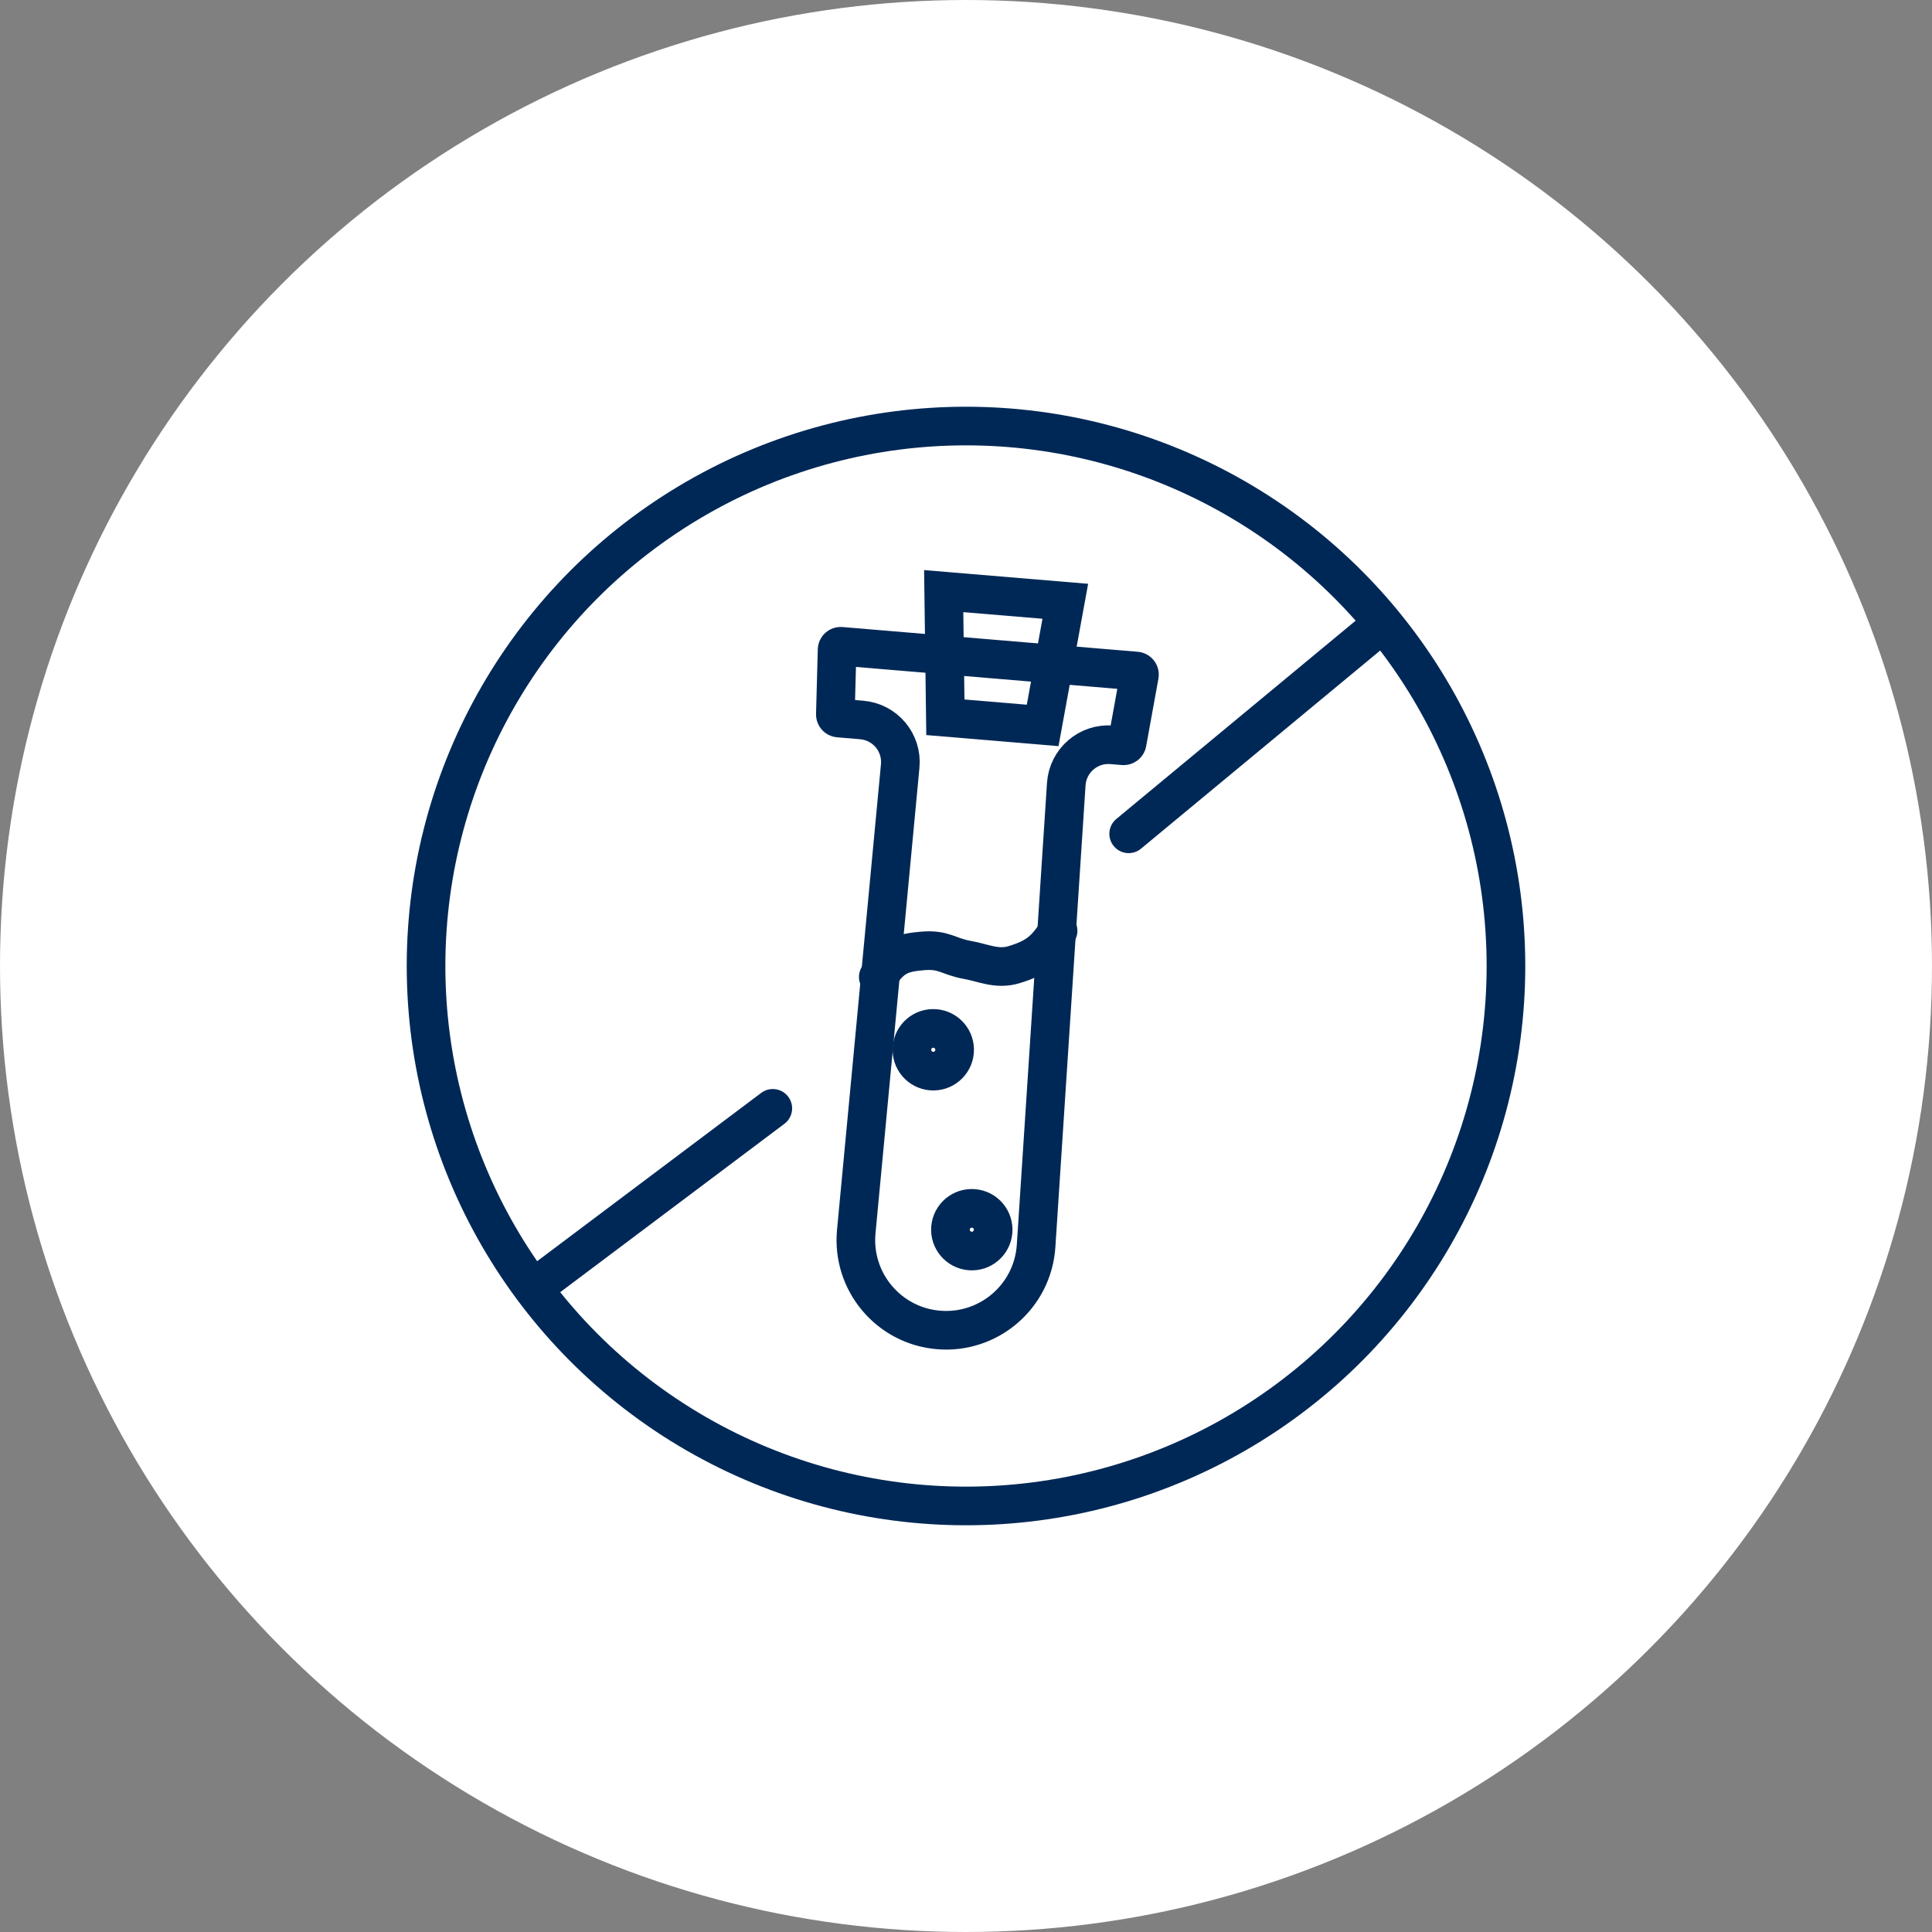 <svg xmlns="http://www.w3.org/2000/svg" width="50" height="50" viewBox="0 0 50 50" fill="none"><rect x="0" y="0" width="50" height="50" fill="#808080" stroke="none"/><circle cx="25" cy="25" r="25" fill="white"></circle><circle cx="25" cy="25" r="13.974" stroke="#002856"></circle><path d="M13.848 33.305L20 28.684M29.21 21.579L35.677 16.221" stroke="#002856" stroke-linecap="round"></path><path d="M27.595 20.294L26.814 32.245C26.729 33.548 25.591 34.528 24.289 34.419C22.995 34.311 22.038 33.167 22.16 31.873L23.297 19.825C23.355 19.22 22.907 18.684 22.3 18.633L21.705 18.583C21.655 18.579 21.618 18.537 21.619 18.488L21.664 16.816C21.665 16.762 21.711 16.721 21.765 16.726L29.404 17.366C29.459 17.37 29.498 17.421 29.488 17.475L29.17 19.225C29.162 19.272 29.119 19.305 29.071 19.301L28.777 19.276C28.167 19.225 27.635 19.684 27.595 20.294Z" stroke="#002856" stroke-linejoin="round"></path><path d="M27.57 15.561L24.423 15.298L24.466 18.563L26.984 18.774L27.57 15.561Z" stroke="#002856" stroke-linecap="round"></path><path d="M22.73 25.284C23.081 24.718 23.379 24.655 23.864 24.611C24.436 24.56 24.526 24.752 25.043 24.844C25.44 24.914 25.802 25.099 26.238 24.967C26.864 24.779 27.07 24.567 27.383 24.089" stroke="#002856" stroke-linecap="round"></path><path d="M25.701 31.87C25.675 32.175 25.408 32.401 25.104 32.375C24.8 32.349 24.574 32.082 24.599 31.778C24.625 31.474 24.892 31.248 25.196 31.274C25.5 31.299 25.726 31.566 25.701 31.87Z" stroke="#002856"></path><circle cx="24.153" cy="27.168" r="0.553" transform="rotate(4.792 24.153 27.168)" stroke="#002856"></circle></svg>
